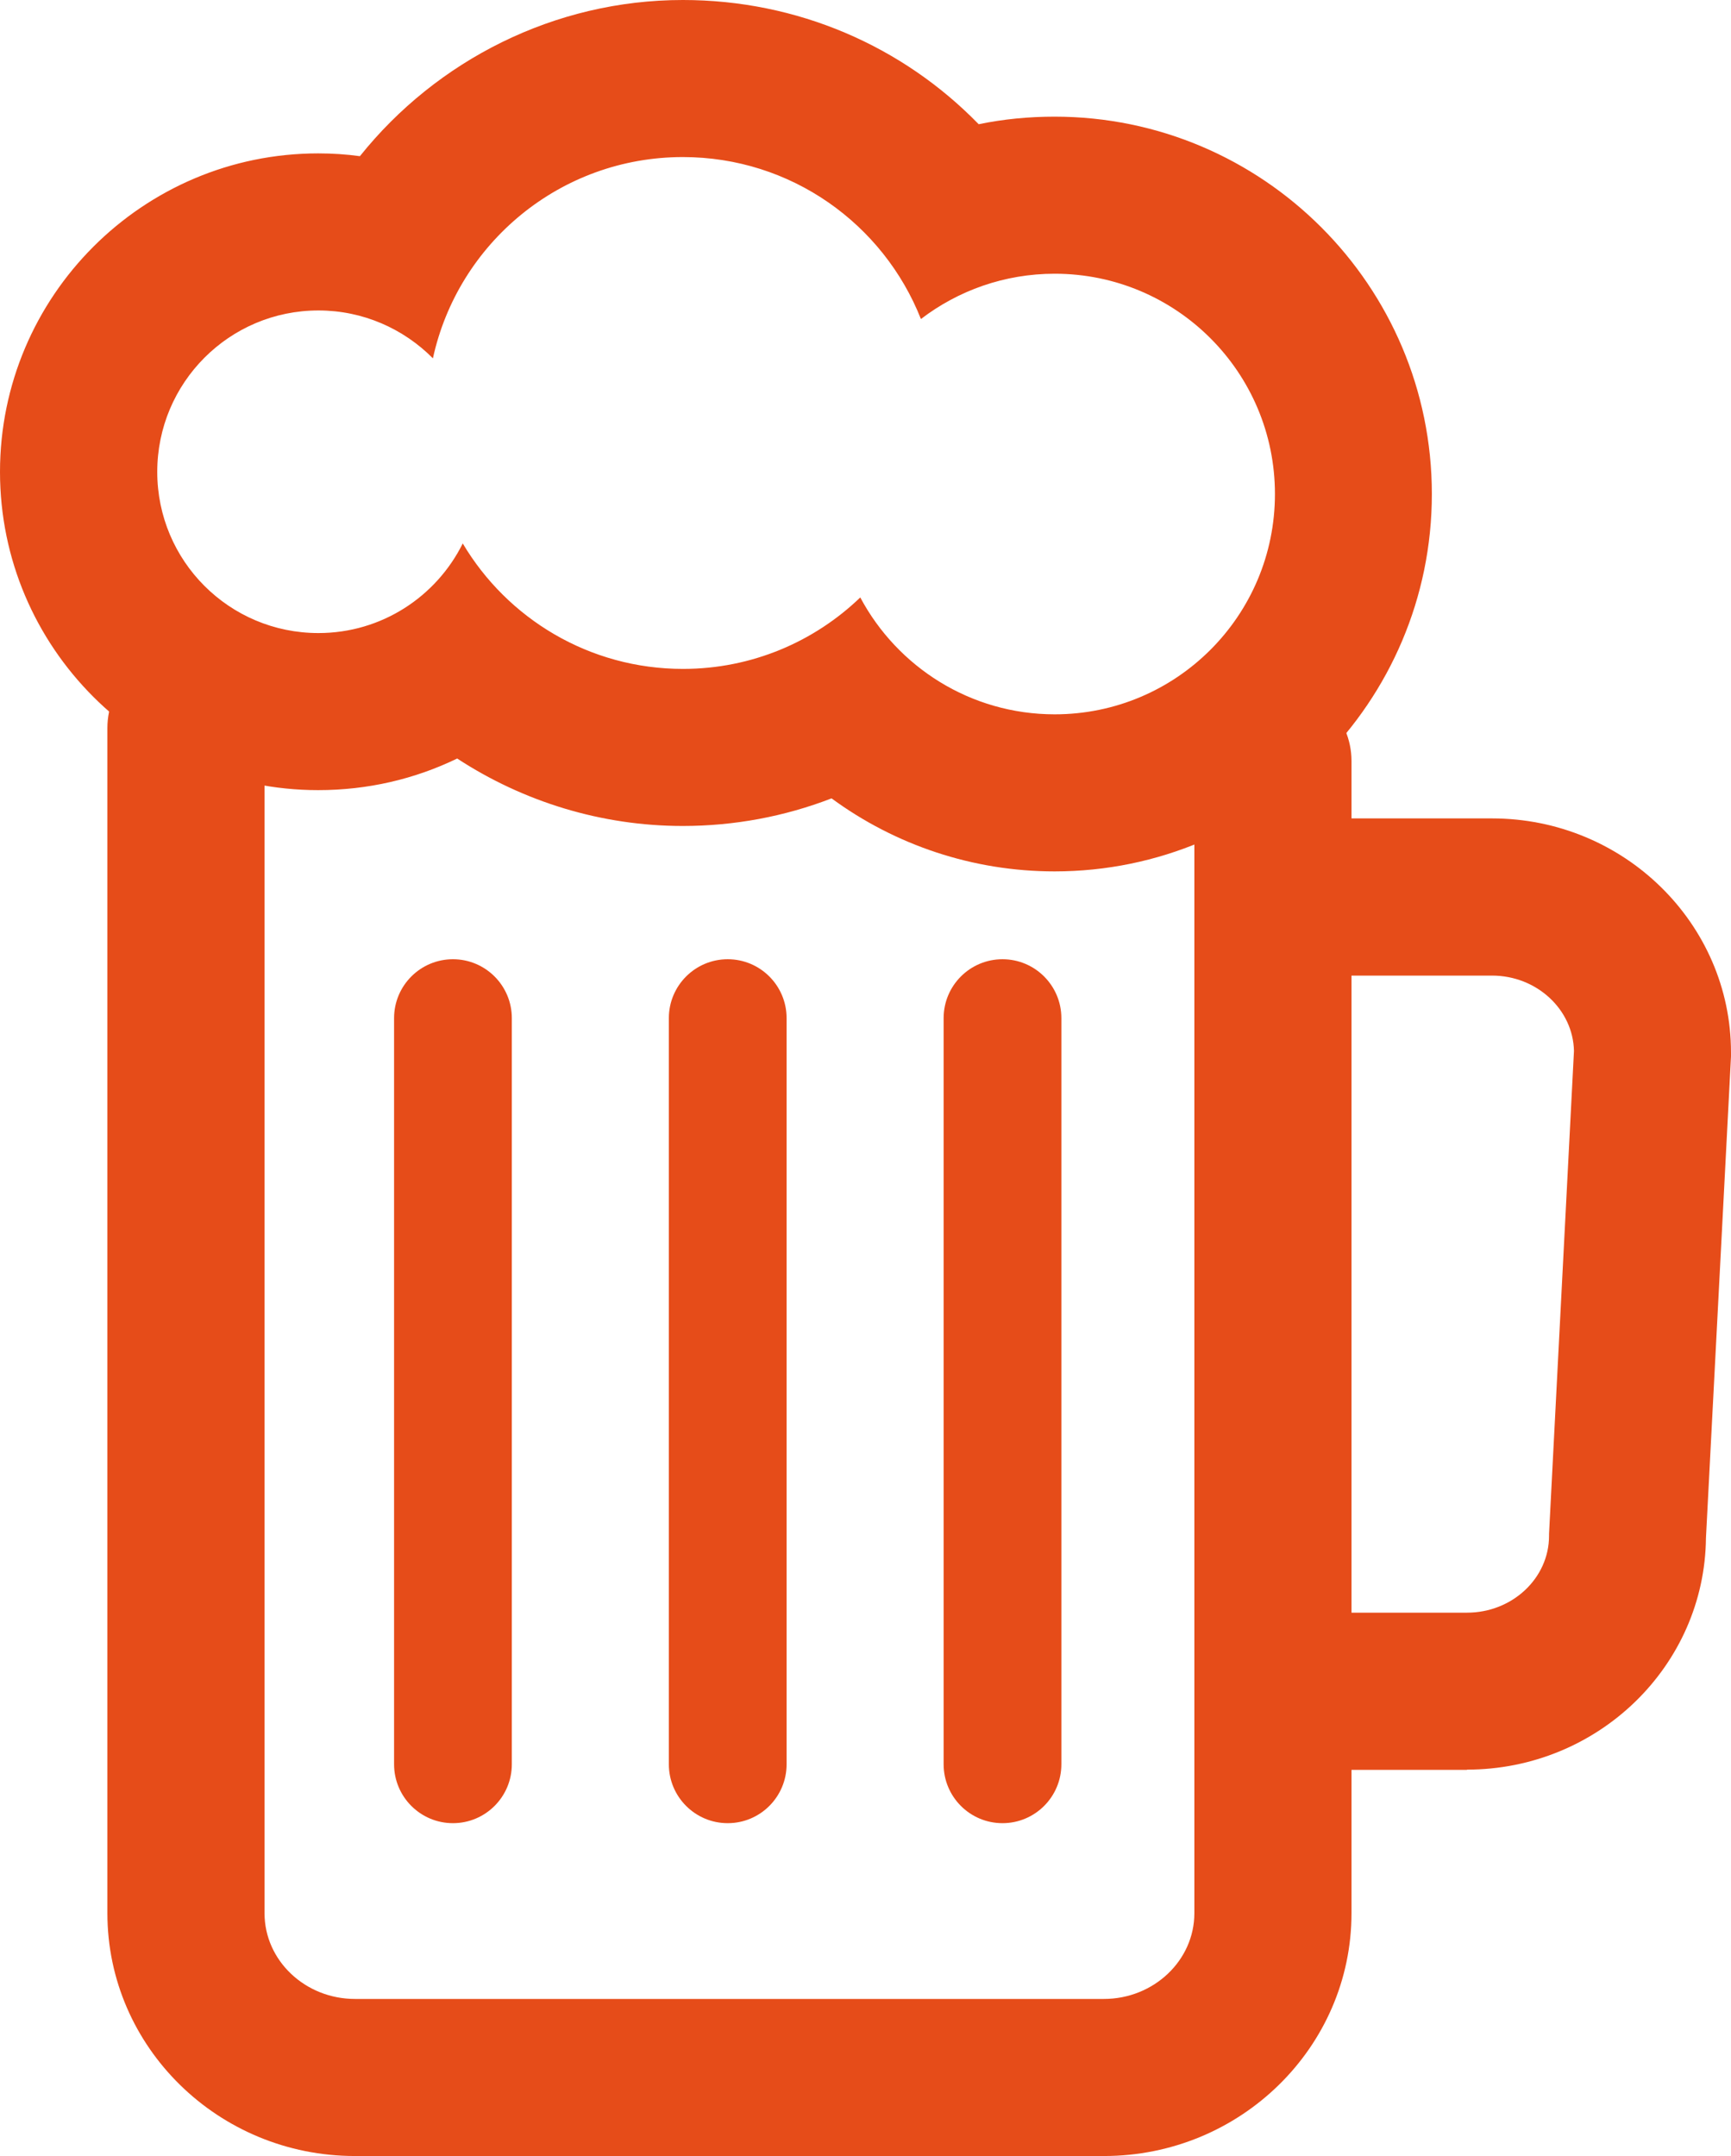 <?xml version="1.0" encoding="UTF-8" standalone="no"?>
<!-- Created with Inkscape (http://www.inkscape.org/) -->

<svg
   xmlns:dc="http://purl.org/dc/elements/1.1/"
   xmlns:cc="http://creativecommons.org/ns#"
   xmlns:rdf="http://www.w3.org/1999/02/22-rdf-syntax-ns#"
   xmlns:svg="http://www.w3.org/2000/svg"
   xmlns="http://www.w3.org/2000/svg"
   xmlns:sodipodi="http://sodipodi.sourceforge.net/DTD/sodipodi-0.dtd"
   xmlns:inkscape="http://www.inkscape.org/namespaces/inkscape"
   width="15.554mm"
   height="19.368mm"
   viewBox="0 0 15.554 19.368"
   version="1.1"
   id="svg942"
   sodipodi:docname="glass.svg"
   inkscape:version="0.92.3 (2405546, 2018-03-11)">
  <defs
     id="defs936" />
  <sodipodi:namedview
     id="base"
     pagecolor="#ffffff"
     bordercolor="#666666"
     borderopacity="1.0"
     inkscape:pageopacity="0.0"
     inkscape:pageshadow="2"
     inkscape:zoom="0.7"
     inkscape:cx="-987.57132"
     inkscape:cy="-442.6027"
     inkscape:document-units="mm"
     inkscape:current-layer="layer1"
     showgrid="false"
     inkscape:window-width="1920"
     inkscape:window-height="1017"
     inkscape:window-x="-8"
     inkscape:window-y="-8"
     inkscape:window-maximized="1"
     fit-margin-top="0"
     fit-margin-left="0"
     fit-margin-right="0"
     fit-margin-bottom="0" />
  <g
     inkscape:label="Vrstva 1"
     inkscape:groupmode="layer"
     id="layer1"
     transform="translate(-37.202,-259.724)">
    <path
       inkscape:connector-curvature="0"
       style="fill:#e64c19;fill-opacity:1;fill-rule:nonzero;stroke:none;stroke-width:0.353"
       d="m 59.773,171.156 h -1.542 c -0.484,0 -0.927,0.192 -1.251,0.537 -0.508,0.547 -0.5,1.253 -0.485,1.457 0.007,0.097 0.023,0.192 0.05,0.282 -0.039,0.329 -0.001,0.616 0.083,0.861 -0.107,1.583 -0.263,2.972 -0.307,3.357 -0.109,0.087 -0.313,0.211 -0.445,0.291 -0.415,0.251 -0.912,0.537 -1.233,1.028 -0.577,0.879 -0.466,2.084 -0.466,2.578 v 8.682 c 0,0.107 0.01,0.324 0,0.437 -0.003,0.041 0.008,0.081 0.008,0.121 0,1.415 0.537,2.339 1.632,2.825 0.302,0.135 0.656,0.178 1.735,0.178 0.628,0 1.277,-0.057 1.428,-0.057 h 0.04 c 0.15,0 0.794,0.057 1.422,0.057 1.076,0 1.426,-0.055 1.729,-0.19 1.072,-0.477 1.592,-1.397 1.592,-2.828 0,-0.101 -0.004,-0.197 -0.026,-0.295 -0.018,-0.087 -0.034,-0.211 -0.034,-0.258 v -8.647 c 0,-0.52 0.181,-1.717 -0.401,-2.603 -0.318,-0.485 -0.783,-0.769 -1.191,-1.02 -0.128,-0.08 -0.329,-0.203 -0.435,-0.288 -0.043,-0.379 -0.194,-1.767 -0.302,-3.353 0.087,-0.247 0.125,-0.537 0.085,-0.871 0.026,-0.091 0.043,-0.186 0.051,-0.284 0.015,-0.203 0.025,-0.911 -0.484,-1.458 -0.322,-0.349 -0.768,-0.54 -1.251,-0.54 z m 0.023,1.411 c 0.364,0 0.316,0.481 0.316,0.481 l -0.225,0.037 c 0.364,0.726 0.052,0.904 0.052,0.904 0.127,2.089 0.345,3.94 0.345,3.94 0.072,0.944 1.454,1.233 1.836,1.815 0.382,0.582 0.169,1.707 0.169,1.707 v 8.778 c 0,0.218 0.066,0.55 0.066,0.55 0,1.163 -0.43,1.399 -0.757,1.545 -0.142,0.062 -0.641,0.055 -1.159,0.055 -0.678,0 -1.393,-0.057 -1.393,-0.057 h -0.098 c 0,0 -0.717,0.057 -1.396,0.057 -0.52,0 -1.017,-0.006 -1.159,-0.069 -0.327,-0.145 -0.812,-0.365 -0.812,-1.528 0,0 0.004,-0.335 0.004,-0.553 v -8.778 c 0,0 -0.147,-1.127 0.234,-1.707 0.38,-0.582 1.802,-0.874 1.876,-1.818 0,0 0.23,-1.852 0.358,-3.943 0,0 -0.303,-0.181 0.061,-0.908 l -0.215,-0.028 c 0,0 -0.033,-0.481 0.331,-0.481 h 1.589"
       id="path74" />
    <path
       inkscape:connector-curvature="0"
       style="fill:#e64c19;fill-opacity:1;fill-rule:nonzero;stroke:none;stroke-width:0.353"
       d="m 59.237,189.95 v -0.61 c 0,-0.365 -0.08,-0.69 -0.535,-0.69 -0.455,0 -0.535,0.325 -0.535,0.69 v 0.61 z m -1.68,0.784 v -1.61 c 0,-0.89 0.565,-1.235 1.145,-1.235 0.58,0 1.145,0.345 1.145,1.235 v 0.825 h 1.28 v 0.784 z m 0,0"
       id="path76" />
    <path
       inkscape:connector-curvature="0"
       style="fill:#e64c19;fill-opacity:1;fill-rule:nonzero;stroke:none;stroke-width:0.353"
       d="m 57.558,187.198 v -2.671 h 0.66 v 1.887 h 0.765 v -1.731 h 0.61 v 1.731 h 0.875 v -1.925 h 0.66 v 2.709 z m 0,0"
       id="path78" />
    <path
       inkscape:connector-curvature="0"
       style="fill:#e64c19;fill-opacity:1;fill-rule:nonzero;stroke:none;stroke-width:0.353"
       d="m 58.218,182.467 v 1.071 h -0.66 v -2.926 h 0.66 v 1.069 h 2.91 v 0.785 z m 0,0"
       id="path80" />
    <path
       inkscape:connector-curvature="0"
       style="fill:#e64c19;fill-opacity:1;fill-rule:nonzero;stroke:none;stroke-width:0.353"
       d="m 47.12,279.092 h -6.729 c -1.226,0 -2.224,-0.978 -2.224,-2.181 v -10.647 c 0,-0.389 0.316,-0.706 0.706,-0.706 0.39,0 0.706,0.317 0.706,0.706 v 10.647 c 0,0.424 0.364,0.77 0.813,0.77 h 6.729 c 0.448,0 0.813,-0.346 0.813,-0.77 v -10.35 c 0,-0.39 0.316,-0.706 0.706,-0.706 0.389,0 0.706,0.316 0.706,0.706 v 10.35 c 0,1.203 -0.998,2.181 -2.224,2.181"
       id="path82" />
    <path
       inkscape:connector-curvature="0"
       style="fill:#e64c19;fill-opacity:1;fill-rule:nonzero;stroke:none;stroke-width:0.353"
       d="m 52.051,269.181 h 0.004 z m -1.667,6.442 h -1.523 c -0.39,0 -0.706,-0.316 -0.706,-0.706 0,-0.389 0.316,-0.706 0.706,-0.706 h 1.523 c 0.407,0 0.737,-0.31 0.737,-0.69 0,-0.012 0,-0.025 0.001,-0.037 l 0.223,-4.319 c -0.008,-0.373 -0.335,-0.677 -0.736,-0.677 h -1.749 c -0.39,0 -0.706,-0.316 -0.706,-0.706 0,-0.389 0.316,-0.706 0.706,-0.706 h 1.749 c 1.184,0 2.147,0.944 2.147,2.103 0,0.012 0,0.025 0,0.036 l -0.225,4.324 c -0.011,1.151 -0.97,2.082 -2.148,2.082"
       id="path84" />
    <path
       inkscape:connector-curvature="0"
       style="fill:#e64c19;fill-opacity:1;fill-rule:nonzero;stroke:none;stroke-width:0.353"
       d="m 43.337,259.724 c -1.152,0 -2.212,0.542 -2.901,1.403 -0.123,-0.017 -0.248,-0.025 -0.375,-0.025 -1.576,0 -2.859,1.283 -2.859,2.861 0,1.576 1.283,2.859 2.859,2.859 0.444,0 0.868,-0.099 1.249,-0.284 0.595,0.389 1.298,0.606 2.027,0.606 0.463,0 0.915,-0.085 1.337,-0.248 0.571,0.419 1.269,0.656 2.004,0.656 1.87,0 3.39,-1.521 3.39,-3.39 0,-1.87 -1.52,-3.39 -3.39,-3.39 -0.232,0 -0.46,0.022 -0.682,0.068 -0.684,-0.703 -1.63,-1.116 -2.658,-1.116 m 0,1.411 c 0.972,0 1.802,0.602 2.139,1.455 0.333,-0.255 0.75,-0.407 1.202,-0.407 1.093,0 1.979,0.886 1.979,1.979 0,1.093 -0.886,1.979 -1.979,1.979 -0.757,0 -1.414,-0.426 -1.747,-1.05 -0.413,0.397 -0.974,0.642 -1.593,0.642 -0.842,0 -1.578,-0.452 -1.979,-1.127 -0.237,0.477 -0.728,0.805 -1.297,0.805 -0.801,0 -1.448,-0.648 -1.448,-1.448 0,-0.801 0.648,-1.45 1.448,-1.45 0.402,0 0.766,0.165 1.029,0.43 0.225,-1.034 1.145,-1.808 2.246,-1.808"
       id="path86" />
    <path
       inkscape:connector-curvature="0"
       style="fill:#e64c19;fill-opacity:1;fill-rule:nonzero;stroke:none;stroke-width:0.353"
       d="m 41.272,276.102 c -0.292,0 -0.529,-0.237 -0.529,-0.529 v -6.703 c 0,-0.292 0.237,-0.529 0.529,-0.529 0.292,0 0.529,0.237 0.529,0.529 v 6.703 c 0,0.292 -0.237,0.529 -0.529,0.529"
       id="path88" />
    <path
       inkscape:connector-curvature="0"
       style="fill:#e64c19;fill-opacity:1;fill-rule:nonzero;stroke:none;stroke-width:0.353"
       d="m 43.741,276.102 c -0.292,0 -0.529,-0.237 -0.529,-0.529 v -6.703 c 0,-0.292 0.237,-0.529 0.529,-0.529 0.292,0 0.529,0.237 0.529,0.529 v 6.703 c 0,0.292 -0.237,0.529 -0.529,0.529"
       id="path90" />
    <path
       inkscape:connector-curvature="0"
       style="fill:#e64c19;fill-opacity:1;fill-rule:nonzero;stroke:none;stroke-width:0.353"
       d="m 46.21,276.102 c -0.292,0 -0.529,-0.237 -0.529,-0.529 v -6.703 c 0,-0.292 0.237,-0.529 0.529,-0.529 0.292,0 0.529,0.237 0.529,0.529 v 6.703 c 0,0.292 -0.237,0.529 -0.529,0.529"
       id="path92" />
  </g>
</svg>
